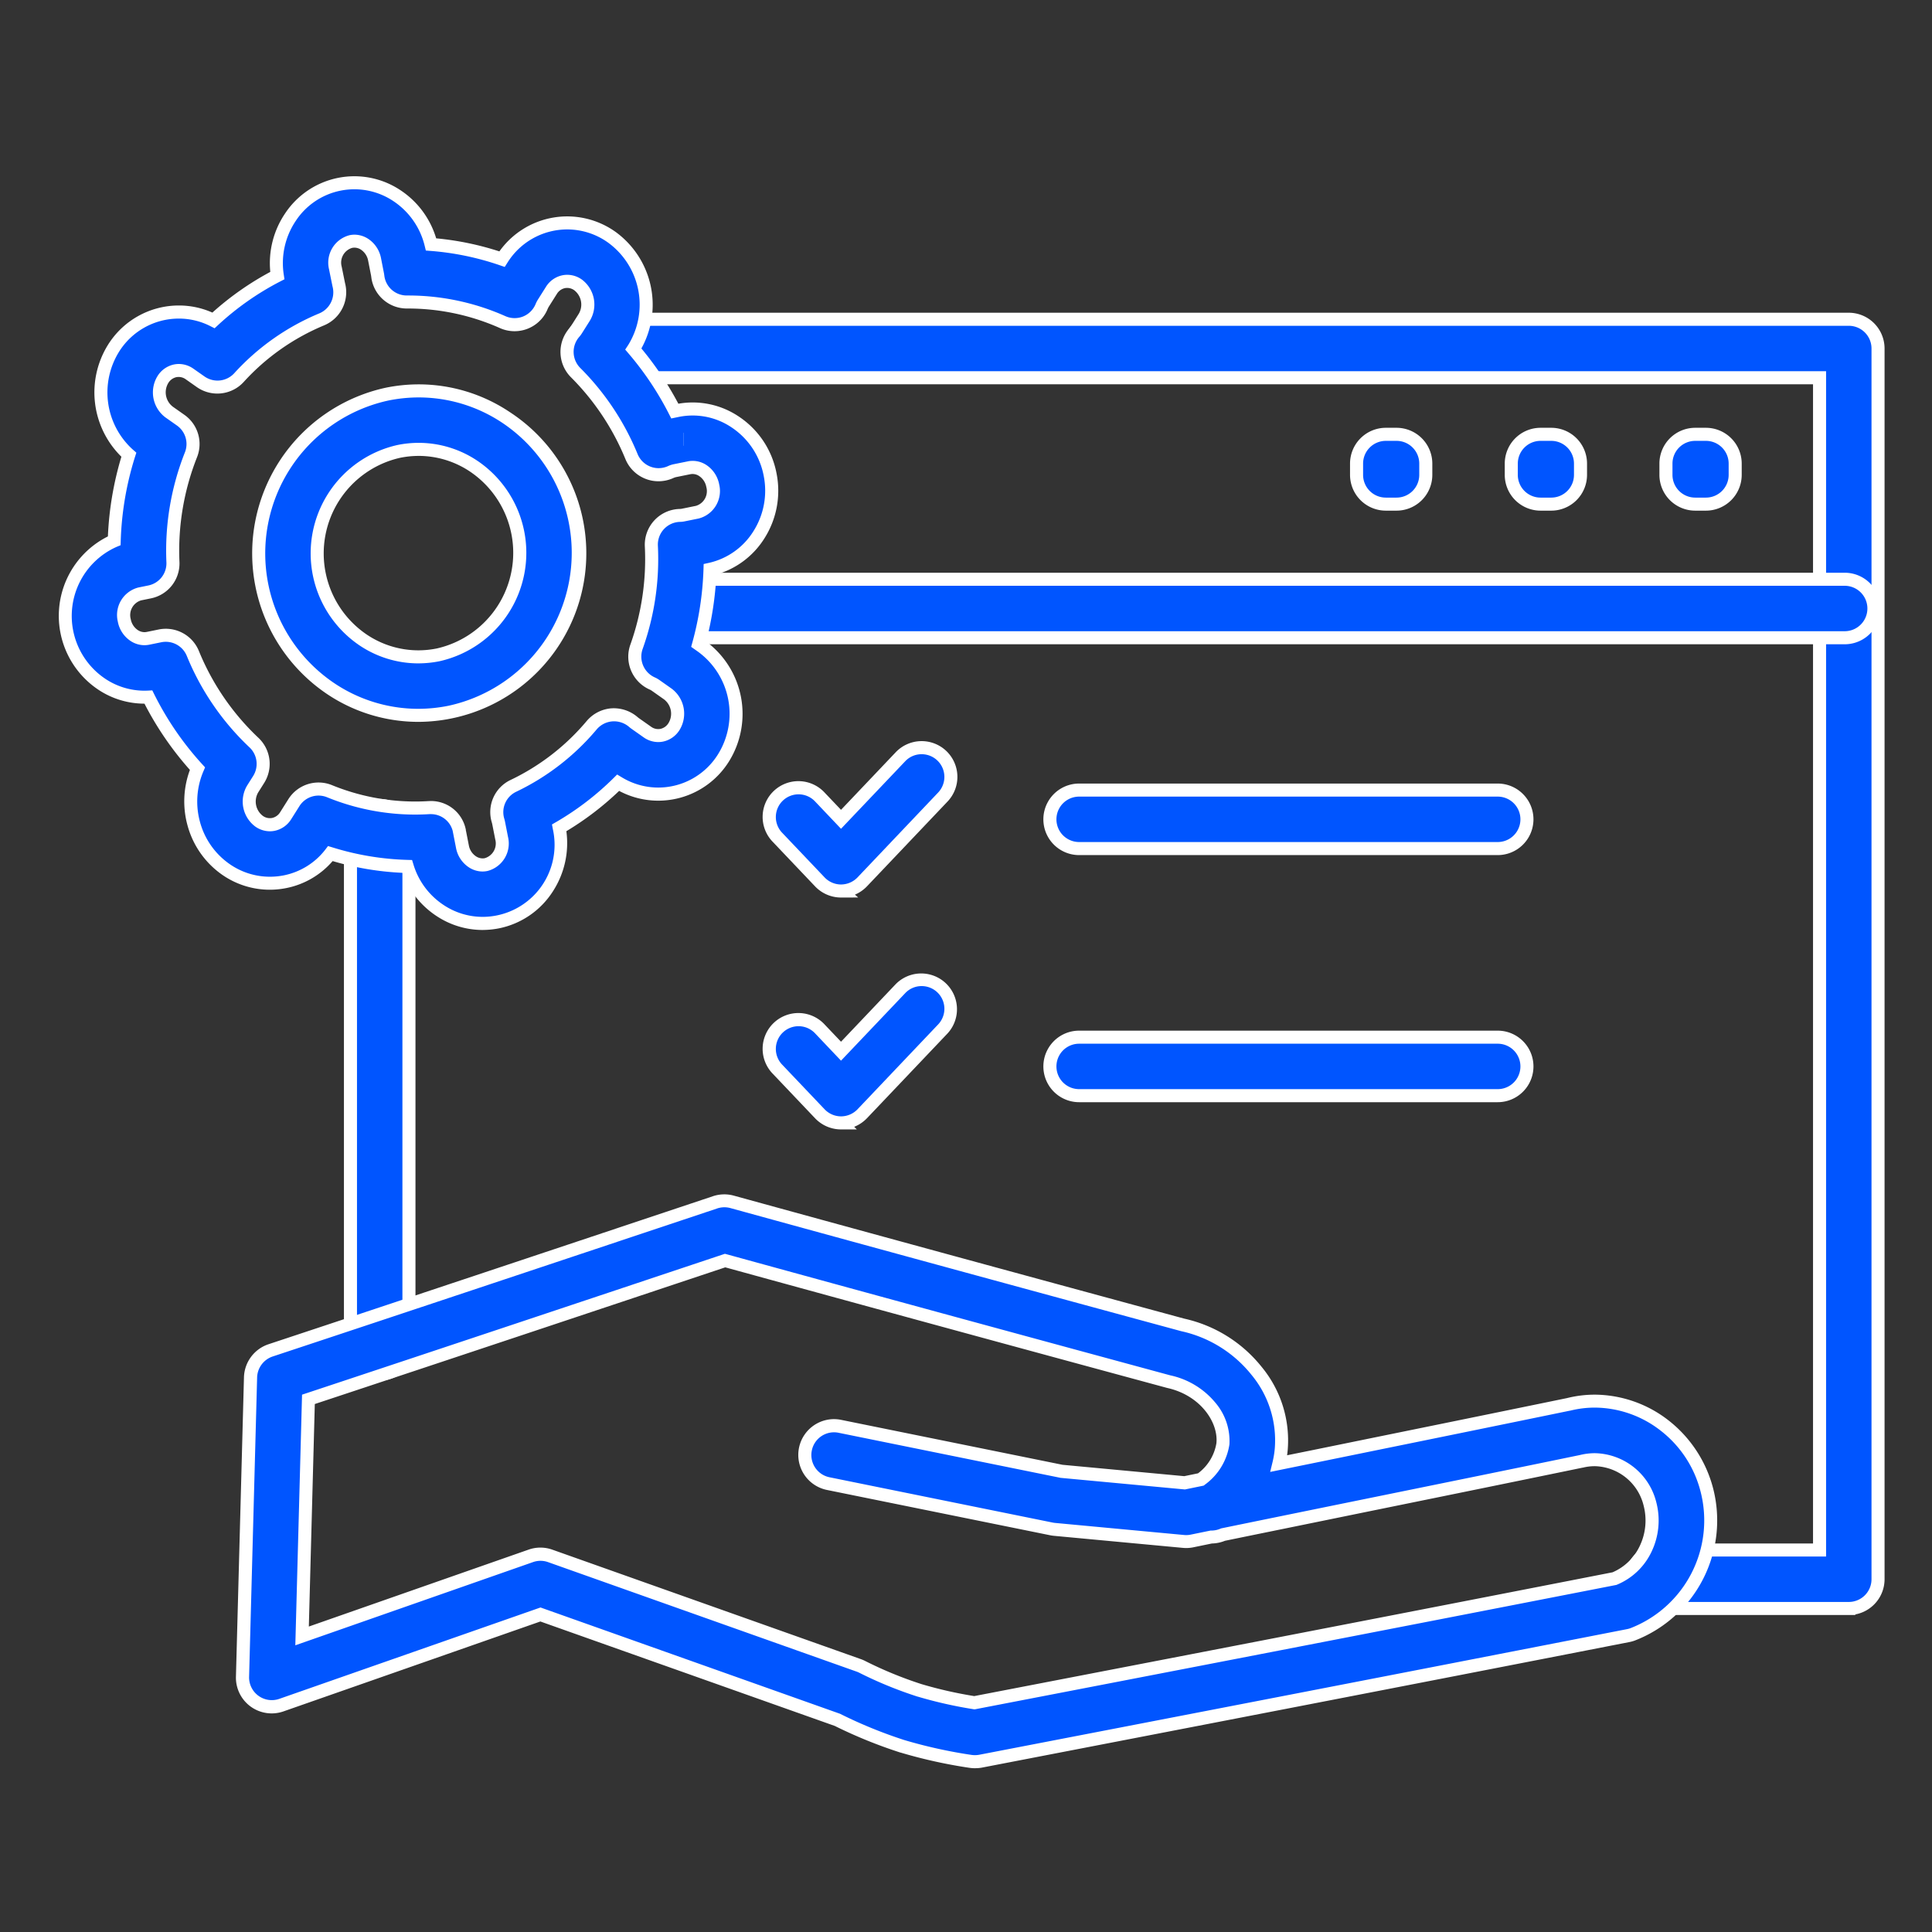 <?xml version="1.0" encoding="UTF-8"?> <svg xmlns="http://www.w3.org/2000/svg" xmlns:xlink="http://www.w3.org/1999/xlink" width="148" height="148" viewBox="0 0 148 148"><rect x="0" y="0" width="148" height="148" fill="#333333" stroke="none"/><defs><clipPath id="clip-path"><rect id="Rectangle_28" data-name="Rectangle 28" width="148" height="148" transform="translate(926 842)" fill="#fff"></rect></clipPath></defs><g id="Mask_Group_7" data-name="Mask Group 7" transform="translate(-926 -842)" clip-path="url(#clip-path)"><g id="Group_42" data-name="Group 42" transform="translate(719.67 -15)"><path id="Path_104" data-name="Path 104" d="M166.34,273.657a2.241,2.241,0,0,1-2.24-2.24V232.34a2.24,2.24,0,1,1,4.48,0v39.077A2.241,2.241,0,0,1,166.34,273.657Z" transform="translate(69.077 688.604)" fill="#05f"></path><path id="Path_104_-_Outline" data-name="Path 104 - Outline" d="M166.34,274.157a2.743,2.743,0,0,1-2.74-2.74V232.34a2.74,2.74,0,1,1,5.48,0v39.077A2.743,2.743,0,0,1,166.34,274.157Zm0-43.557a1.742,1.742,0,0,0-1.74,1.74v39.077a1.74,1.74,0,1,0,3.48,0V232.34A1.742,1.742,0,0,0,166.34,230.6Z" transform="translate(69.077 688.604)" fill="#fff"></path><path id="Path_105" data-name="Path 105" d="M327.68,183.35H313.267a2.24,2.24,0,0,1,0-4.48H325.44V89.07H231.93a2.24,2.24,0,0,1,0-4.48h95.75a2.241,2.241,0,0,1,2.24,2.24v94.281a2.24,2.24,0,0,1-2.24,2.239Z" transform="translate(20.276 796.867)" fill="#05f"></path><path id="Path_105_-_Outline" data-name="Path 105 - Outline" d="M327.68,183.85H313.267a2.74,2.74,0,0,1,0-5.48H324.94V89.57H231.93a2.74,2.74,0,0,1,0-5.48h95.75a2.743,2.743,0,0,1,2.74,2.74v94.281a2.744,2.744,0,0,1-2.24,2.693v.046Zm-14.413-4.48a1.74,1.74,0,0,0,0,3.48H327.68a1.741,1.741,0,0,0,1.74-1.739V86.83a1.742,1.742,0,0,0-1.74-1.74H231.93a1.74,1.74,0,0,0,0,3.48h94.01v90.8Z" transform="translate(20.276 796.867)" fill="#fff"></path><path id="Path_106" data-name="Path 106" d="M346.129,166.88H257.15a2.24,2.24,0,1,1,0-4.48h88.979a2.24,2.24,0,1,1,0,4.48Z" transform="translate(1.512 738.974)" fill="#05f"></path><path id="Path_106_-_Outline" data-name="Path 106 - Outline" d="M346.129,167.38H257.15a2.74,2.74,0,1,1,0-5.48h88.979a2.74,2.74,0,1,1,0,5.48ZM257.15,162.9a1.74,1.74,0,1,0,0,3.48h88.979a1.74,1.74,0,1,0,0-3.48Z" transform="translate(1.512 738.974)" fill="#fff"></path><path id="Path_107" data-name="Path 107" d="M468.258,124.37h-.823a2.241,2.241,0,0,1-2.24-2.24v-.867a2.241,2.241,0,0,1,2.24-2.24h.823a2.241,2.241,0,0,1,2.24,2.24v.867A2.241,2.241,0,0,1,468.258,124.37Z" transform="translate(-154.946 771.248)" fill="#05f"></path><path id="Path_107_-_Outline" data-name="Path 107 - Outline" d="M468.258,124.87h-.823a2.743,2.743,0,0,1-2.74-2.74v-.867a2.743,2.743,0,0,1,2.74-2.74h.823a2.743,2.743,0,0,1,2.74,2.74v.867A2.743,2.743,0,0,1,468.258,124.87Zm-.823-5.346a1.742,1.742,0,0,0-1.74,1.74v.867a1.742,1.742,0,0,0,1.74,1.74h.823a1.742,1.742,0,0,0,1.74-1.74v-.867a1.742,1.742,0,0,0-1.74-1.74Z" transform="translate(-154.946 771.248)" fill="#fff"></path><path id="Path_108" data-name="Path 108" d="M514.558,124.37h-.823a2.241,2.241,0,0,1-2.24-2.24v-.867a2.241,2.241,0,0,1,2.24-2.24h.823a2.241,2.241,0,0,1,2.24,2.24v.867A2.24,2.24,0,0,1,514.558,124.37Z" transform="translate(-189.394 771.248)" fill="#05f"></path><path id="Path_108_-_Outline" data-name="Path 108 - Outline" d="M514.558,124.87h-.823a2.743,2.743,0,0,1-2.74-2.74v-.867a2.743,2.743,0,0,1,2.74-2.74h.823a2.743,2.743,0,0,1,2.74,2.74v.867A2.743,2.743,0,0,1,514.558,124.87Zm-.823-5.346a1.742,1.742,0,0,0-1.74,1.74v.867a1.742,1.742,0,0,0,1.74,1.74h.823a1.742,1.742,0,0,0,1.74-1.74v-.867a1.742,1.742,0,0,0-1.74-1.74Z" transform="translate(-189.394 771.248)" fill="#fff"></path><path id="Path_109" data-name="Path 109" d="M560.845,124.37h-.824a2.241,2.241,0,0,1-2.24-2.24v-.867a2.241,2.241,0,0,1,2.24-2.24h.824a2.241,2.241,0,0,1,2.24,2.24v.867A2.24,2.24,0,0,1,560.845,124.37Z" transform="translate(-223.832 771.248)" fill="#05f"></path><path id="Path_109_-_Outline" data-name="Path 109 - Outline" d="M560.845,124.87h-.824a2.743,2.743,0,0,1-2.74-2.74v-.867a2.743,2.743,0,0,1,2.74-2.74h.824a2.743,2.743,0,0,1,2.74,2.74v.867A2.743,2.743,0,0,1,560.845,124.87Zm-.824-5.346a1.742,1.742,0,0,0-1.74,1.74v.867a1.742,1.742,0,0,0,1.74,1.74h.824a1.742,1.742,0,0,0,1.74-1.74v-.867a1.742,1.742,0,0,0-1.74-1.74Z" transform="translate(-223.832 771.248)" fill="#fff"></path><path id="Path_110" data-name="Path 110" d="M295,223.772a2.24,2.24,0,0,1-1.624-.7l-3.232-3.4a2.24,2.24,0,0,1,3.249-3.084L295,218.279l4.552-4.792a2.24,2.24,0,0,1,3.249,3.084l-6.176,6.5a2.25,2.25,0,0,1-1.626.7Z" transform="translate(-24.244 701.483)" fill="#05f"></path><path id="Path_110_-_Outline" data-name="Path 110 - Outline" d="M295,224.272a2.75,2.75,0,0,1-1.987-.854l-3.231-3.4a2.74,2.74,0,1,1,3.974-3.772L295,217.553l4.19-4.41a2.741,2.741,0,0,1,3.873-.1,2.743,2.743,0,0,1,.1,3.873l-6.177,6.5a2.762,2.762,0,0,1-.919.634l.246.219Zm-.023-1H295a1.757,1.757,0,0,0,1.264-.542l6.175-6.5a1.739,1.739,0,0,0-1.262-2.937,1.722,1.722,0,0,0-1.261.541L295,219.005l-1.97-2.074a1.74,1.74,0,1,0-2.524,2.395l3.232,3.4A1.746,1.746,0,0,0,294.974,223.272Z" transform="translate(-24.244 701.483)" fill="#fff"></path><path id="Path_111" data-name="Path 111" d="M295,293.172a2.24,2.24,0,0,1-1.624-.7l-3.232-3.4a2.24,2.24,0,0,1,3.249-3.084L295,287.679l4.552-4.792a2.24,2.24,0,1,1,3.249,3.084l-6.176,6.5a2.254,2.254,0,0,1-1.626.7Z" transform="translate(-24.244 649.847)" fill="#05f"></path><path id="Path_111_-_Outline" data-name="Path 111 - Outline" d="M295,293.672a2.75,2.75,0,0,1-1.987-.854l-3.231-3.4a2.74,2.74,0,1,1,3.974-3.772L295,286.953l4.19-4.41a2.74,2.74,0,0,1,3.974,3.772l-6.177,6.5a2.772,2.772,0,0,1-.977.657l.2.2Zm-.025-1H295a1.76,1.76,0,0,0,1.265-.543l6.175-6.5a1.739,1.739,0,0,0-1.262-2.937,1.722,1.722,0,0,0-1.261.541L295,288.405l-1.97-2.075a1.74,1.74,0,1,0-2.524,2.395l3.232,3.4A1.746,1.746,0,0,0,294.973,292.671Z" transform="translate(-24.244 649.847)" fill="#fff"></path><path id="Path_112" data-name="Path 112" d="M407.726,229.97H375.66a2.24,2.24,0,0,1,0-4.48h32.063a2.24,2.24,0,0,1,0,4.48Z" transform="translate(-86.663 692.034)" fill="#05f"></path><path id="Path_112_-_Outline" data-name="Path 112 - Outline" d="M407.726,230.47H375.66a2.74,2.74,0,0,1,0-5.48h32.063a2.74,2.74,0,0,1,0,5.48Zm-32.066-4.48a1.74,1.74,0,0,0,0,3.48h32.064a1.74,1.74,0,0,0,0-3.48Z" transform="translate(-86.663 692.034)" fill="#fff"></path><path id="Path_113" data-name="Path 113" d="M407.726,303.92H375.66a2.24,2.24,0,0,1,0-4.48h32.063a2.24,2.24,0,0,1,0,4.48Z" transform="translate(-86.663 637.013)" fill="#05f"></path><path id="Path_113_-_Outline" data-name="Path 113 - Outline" d="M407.726,304.42H375.66a2.74,2.74,0,0,1,0-5.48h32.063a2.74,2.74,0,0,1,0,5.48Zm-32.066-4.48a1.74,1.74,0,0,0,0,3.48h32.064a1.74,1.74,0,0,0,0-3.48Z" transform="translate(-86.663 637.013)" fill="#fff"></path><path id="Path_114" data-name="Path 114" d="M187.884,391.368a2.32,2.32,0,0,1-.342-.026,37.687,37.687,0,0,1-5.224-1.158,35.709,35.709,0,0,1-4.966-2.02l-22.746-8.072-19.843,6.945a2.239,2.239,0,0,1-2.979-2.174l.615-22.939a2.241,2.241,0,0,1,1.536-2.066q16.48-5.461,33.046-11l1-.336a2.245,2.245,0,0,1,1.3-.035c11.518,3.172,22.995,6.3,34.513,9.425,4.608,1.011,7.971,5.2,7.552,9.516a7.494,7.494,0,0,1-.18,1.1l7.308-1.491q7.439-1.515,14.879-3.044a8.891,8.891,0,0,1,10.6,6.541,9.354,9.354,0,0,1-5.682,11.076,2.31,2.31,0,0,1-.334.093q-24.838,4.856-49.628,9.624a2.36,2.36,0,0,1-.426.039Zm-33.274-15.89a2.237,2.237,0,0,1,.749.129l23.627,8.383a2.23,2.23,0,0,1,.272.116,30.613,30.613,0,0,0,4.4,1.8,32.5,32.5,0,0,0,4.188.945q24.542-4.732,49.042-9.51a4.847,4.847,0,0,0,2.727-5.693,4.373,4.373,0,0,0-5.261-3.291c-5.057,1.045-10.019,2.056-14.981,3.067q-6.235,1.272-12.471,2.548a2.245,2.245,0,0,1-.907.186l-1.465.3a2.182,2.182,0,0,1-.66.036L194,373.573a2.333,2.333,0,0,1-.237-.035l-17.1-3.471a2.24,2.24,0,1,1,.892-4.389l16.984,3.448,9.422.88,1.247-.256a4.184,4.184,0,0,0,1.689-2.737c.177-1.822-1.365-4.143-4.161-4.759-11.408-3.095-22.675-6.162-33.976-9.273l-.357.119q-15.8,5.276-31.562,10.515l-.486,18.121,17.522-6.133a2.226,2.226,0,0,1,.738-.126Z" transform="translate(93.122 600.584)" fill="#05f"></path><path id="Path_114_-_Outline" data-name="Path 114 - Outline" d="M187.885,391.868l-.093,0a2.868,2.868,0,0,1-.324-.03,38.172,38.172,0,0,1-5.295-1.174l-.011,0a36.462,36.462,0,0,1-5.009-2.035l-22.55-8-19.677,6.887a2.739,2.739,0,0,1-3.644-2.66l.615-22.938a2.748,2.748,0,0,1,1.879-2.527c10.47-3.469,21.156-7.036,31.491-10.486l2.558-.855a2.756,2.756,0,0,1,1.595-.043c12.322,3.393,24.354,6.666,34.5,9.421a10.493,10.493,0,0,1,5.933,3.694,8.845,8.845,0,0,1,2,6.356q-.018.21-.048.418l1.976-.4,4.6-.939c4.721-.961,9.789-1.995,14.867-3.041a8.749,8.749,0,0,1,2.127-.263,9.271,9.271,0,0,1,5.657,1.977,9.691,9.691,0,0,1,3.406,5.189,9.863,9.863,0,0,1-6,11.672,2.829,2.829,0,0,1-.409.114c-17.651,3.451-34.993,6.8-49.63,9.624A2.884,2.884,0,0,1,187.885,391.868Zm-5.418-2.161a37.2,37.2,0,0,0,5.151,1.141,1.821,1.821,0,0,0,.266.02h.04a1.874,1.874,0,0,0,.3-.03c14.631-2.822,31.973-6.172,49.623-9.623a1.812,1.812,0,0,0,.262-.073,8.854,8.854,0,0,0,5.366-10.482,8.567,8.567,0,0,0-3.052-4.649,8.266,8.266,0,0,0-5.043-1.766,7.748,7.748,0,0,0-1.893.235l-.021,0c-5.083,1.047-10.155,2.082-14.88,3.044l-4.6.939-3.477.709.185-.765a7.021,7.021,0,0,0,.168-1.031,7.854,7.854,0,0,0-1.784-5.641,9.49,9.49,0,0,0-5.377-3.343l-.024-.006c-10.149-2.756-22.187-6.031-34.515-9.425a1.753,1.753,0,0,0-1.013.027l-2.558.855c-10.335,3.45-21.022,7.017-31.493,10.486a1.745,1.745,0,0,0-1.193,1.6l-.615,22.938a1.74,1.74,0,0,0,2.314,1.689l20.01-7,22.942,8.142.028.014A35.385,35.385,0,0,0,182.468,389.707Zm5.386-2.347-.088-.014a33.187,33.187,0,0,1-4.251-.96l-.011,0a31.112,31.112,0,0,1-4.475-1.832,1.706,1.706,0,0,0-.207-.088l-23.631-8.385a1.731,1.731,0,0,0-.58-.1h0a1.72,1.72,0,0,0-.572.1l-18.207,6.373.515-19.2.333-.11c10.675-3.54,21.292-7.086,31.561-10.515l.5-.167.147.04c12.468,3.432,24.7,6.756,33.962,9.27a6.151,6.151,0,0,1,3.465,2.1,4.52,4.52,0,0,1,1.074,3.191,4.661,4.661,0,0,1-1.878,3.084l-.093.073-.115.024-1.248.256-.073.015-9.523-.889-.026-.005-16.984-3.448a1.735,1.735,0,0,0-2.051,1.358,1.738,1.738,0,0,0,1.358,2.051l17.1,3.471a1.837,1.837,0,0,0,.187.027l9.871.923c.056.006.111.008.165.008a1.712,1.712,0,0,0,.347-.036l1.465-.3.053-.011h.07a1.746,1.746,0,0,0,.685-.144l.048-.021.052-.011c3.486-.715,7.031-1.438,10.459-2.137l2.013-.41c4.861-.99,9.887-2.014,14.971-3.064a4.751,4.751,0,0,1,1.139-.14,4.947,4.947,0,0,1,4.716,3.792,5.522,5.522,0,0,1-.37,3.75,5.072,5.072,0,0,1-2.653,2.532l-.045.018-.047.009c-17.851,3.49-35.586,6.916-49.044,9.51Zm-4.045-1.93a32.056,32.056,0,0,0,4.031.914c13.433-2.59,31.111-6,48.9-9.483a4.08,4.08,0,0,0,2.083-2.02,4.519,4.519,0,0,0,.3-3.068,3.947,3.947,0,0,0-3.748-3.041,3.752,3.752,0,0,0-.907.112l-.02,0c-5.088,1.051-10.118,2.076-14.983,3.067l-2.012.41c-3.412.7-6.939,1.415-10.409,2.127a2.776,2.776,0,0,1-1,.206l-1.416.292a2.692,2.692,0,0,1-.81.044l-9.871-.923a2.831,2.831,0,0,1-.291-.043l-17.1-3.471a2.74,2.74,0,0,1,.541-5.425,2.757,2.757,0,0,1,.55.056l16.958,3.442,9.322.871,1.055-.217a3.609,3.609,0,0,0,1.41-2.314v-.005c.155-1.6-1.242-3.665-3.771-4.222l-.023-.006c-9.23-2.5-21.407-5.814-33.831-9.233l-.213.071c-10.162,3.393-20.666,6.9-31.23,10.4l-.457,17.046,16.838-5.894a2.716,2.716,0,0,1,.9-.154h0a2.728,2.728,0,0,1,.916.158l23.626,8.383a2.688,2.688,0,0,1,.329.14A30.1,30.1,0,0,0,183.809,385.43Z" transform="translate(93.122 600.584)" fill="#fff"></path><path id="Path_115" data-name="Path 115" d="M110.717,100.479a5.887,5.887,0,0,1-3.277-1,6.2,6.2,0,0,1-2.495-3.362,21.714,21.714,0,0,1-5.886-.983,5.878,5.878,0,0,1-8.048,1.181,6.394,6.394,0,0,1-2.131-7.693,23.871,23.871,0,0,1-3.759-5.48,5.87,5.87,0,0,1-3.588-1A6.293,6.293,0,0,1,82.5,71.166a24.32,24.32,0,0,1,1.117-6.591,6.4,6.4,0,0,1-1.183-8.139A5.911,5.911,0,0,1,86.3,53.758a5.844,5.844,0,0,1,3.81.526A22.022,22.022,0,0,1,95,50.853a6.15,6.15,0,0,1,4.735-7,5.856,5.856,0,0,1,4.449.884,6.211,6.211,0,0,1,2.595,3.722,21.8,21.8,0,0,1,5.434,1.126,5.884,5.884,0,0,1,8.4-1.682,6.386,6.386,0,0,1,1.687,8.536l-.025.038a24.033,24.033,0,0,1,3.176,4.75l.19-.039a5.848,5.848,0,0,1,4.449.884,6.226,6.226,0,0,1,2.661,4.022,6.161,6.161,0,0,1-4.6,7.258,24.446,24.446,0,0,1-.87,5.735l.222.157a6.388,6.388,0,0,1,1.687,8.536,5.883,5.883,0,0,1-8.082,1.921,22.259,22.259,0,0,1-4.51,3.45,6.018,6.018,0,0,1-5.873,7.323Zm-1.76-7,.218,1.114a1.78,1.78,0,0,0,.749,1.157,1.4,1.4,0,0,0,1.072.222,1.673,1.673,0,0,0,1.184-2.023l-.227-1.155c-.013-.069-.03-.132-.048-.194a2.239,2.239,0,0,1,1.182-2.661,17.9,17.9,0,0,0,5.994-4.646,2.245,2.245,0,0,1,1.548-.79,2.28,2.28,0,0,1,1.646.556c.04.035.082.069.125.1l.943.664a1.418,1.418,0,0,0,1.1.246,1.463,1.463,0,0,0,.95-.675,1.879,1.879,0,0,0-.477-2.482l-.936-.66a1.507,1.507,0,0,0-.267-.151,2.239,2.239,0,0,1-1.2-2.8,19.986,19.986,0,0,0,1.141-7.724,2.241,2.241,0,0,1,2.179-2.348,1.323,1.323,0,0,0,.242-.024l1.1-.223a1.675,1.675,0,0,0,1.184-2.024,1.79,1.79,0,0,0-.75-1.157,1.4,1.4,0,0,0-1.07-.221h0l-1.1.223a1.417,1.417,0,0,0-.3.1,2.241,2.241,0,0,1-3.009-1.182,19.587,19.587,0,0,0-4.285-6.437,2.24,2.24,0,0,1-.1-3.056,1.7,1.7,0,0,0,.158-.206l.614-.973a1.88,1.88,0,0,0-.476-2.482,1.416,1.416,0,0,0-1.1-.246,1.458,1.458,0,0,0-.949.675l-.617.977a1.808,1.808,0,0,0-.131.26,2.237,2.237,0,0,1-2.981,1.183,17.82,17.82,0,0,0-7.322-1.539,2.228,2.228,0,0,1-2.242-1.962l-.018-.133-.227-1.157a1.789,1.789,0,0,0-.75-1.158,1.4,1.4,0,0,0-1.07-.221,1.673,1.673,0,0,0-1.185,2.023l.259,1.276a2.248,2.248,0,0,1-1.3,2.664,17.771,17.771,0,0,0-6.336,4.46,2.237,2.237,0,0,1-2.94.319l-.841-.591a1.421,1.421,0,0,0-1.1-.246,1.463,1.463,0,0,0-.95.675,1.879,1.879,0,0,0,.477,2.482l.874.615a2.241,2.241,0,0,1,.794,2.657A19.925,19.925,0,0,0,86.995,72.8,2.241,2.241,0,0,1,85.2,75.083l-.747.152a1.675,1.675,0,0,0-1.184,2.024,1.782,1.782,0,0,0,.749,1.156,1.4,1.4,0,0,0,1.071.222L86,78.451a2.24,2.24,0,0,1,2.519,1.342,19.546,19.546,0,0,0,4.686,6.835,2.237,2.237,0,0,1,.357,2.825l-.449.712a1.877,1.877,0,0,0,.477,2.482,1.415,1.415,0,0,0,1.1.246,1.463,1.463,0,0,0,.95-.675l.595-.943c.019-.03.038-.062.057-.09a2.234,2.234,0,0,1,2.7-.833,17.328,17.328,0,0,0,7.618,1.257,2.231,2.231,0,0,1,2.326,1.766.934.934,0,0,0,.015.1Zm17.127-30.09h.011Z" transform="translate(132.578 827.261)" fill="#05f"></path><path id="Path_115_-_Outline" data-name="Path 115 - Outline" d="M110.718,100.979h-.073a6.394,6.394,0,0,1-3.481-1.088,6.646,6.646,0,0,1-2.581-3.29,22.277,22.277,0,0,1-5.349-.9,6.318,6.318,0,0,1-3.568,2.072,6.5,6.5,0,0,1-1.253.123,6.381,6.381,0,0,1-3.689-1.18,6.761,6.761,0,0,1-2.611-3.76,6.933,6.933,0,0,1,.187-4.239,24.433,24.433,0,0,1-3.481-5.075,6.381,6.381,0,0,1-3.562-1.088,6.8,6.8,0,0,1,.76-11.722,24.883,24.883,0,0,1,1.034-6.106,6.906,6.906,0,0,1-1.035-8.56,6.4,6.4,0,0,1,5.438-3.025,6.281,6.281,0,0,1,2.567.544,22.6,22.6,0,0,1,4.437-3.117A6.793,6.793,0,0,1,95.584,46.1a6.369,6.369,0,0,1,8.873-1.772,6.72,6.72,0,0,1,2.708,3.669,22.366,22.366,0,0,1,4.842,1,6.375,6.375,0,0,1,8.891-1.5,6.9,6.9,0,0,1,1.987,8.935,24.617,24.617,0,0,1,2.833,4.234,6.331,6.331,0,0,1,4.645.992A6.722,6.722,0,0,1,133.238,66a6.8,6.8,0,0,1-.927,4.978,6.424,6.424,0,0,1-3.682,2.77,25.02,25.02,0,0,1-.782,5.135,6.9,6.9,0,0,1,1.759,9.167,6.379,6.379,0,0,1-8.426,2.275,22.825,22.825,0,0,1-4.042,3.087,6.79,6.79,0,0,1-1.04,4.621,6.4,6.4,0,0,1-4.107,2.818A6.7,6.7,0,0,1,110.718,100.979ZM98.879,94.55l.33.1a21.278,21.278,0,0,0,5.751.96l.359.01.105.343a5.672,5.672,0,0,0,2.294,3.092,5.394,5.394,0,0,0,3,.92h.027a5.519,5.519,0,0,0,5.355-6.732l-.064-.347.305-.177a21.822,21.822,0,0,0,4.408-3.373l.278-.276.334.2a5.383,5.383,0,0,0,2.808.8,5.395,5.395,0,0,0,4.591-2.558,5.883,5.883,0,0,0-1.552-7.861l-.51-.36.093-.339a24.014,24.014,0,0,0,.852-5.618l.012-.389.381-.083a5.42,5.42,0,0,0,3.429-2.424,5.8,5.8,0,0,0,.79-4.249,5.729,5.729,0,0,0-2.447-3.7,5.332,5.332,0,0,0-4.071-.81l-.564.116-.173-.34a23.608,23.608,0,0,0-3.11-4.651l-.245-.286.229-.348a5.88,5.88,0,0,0-1.554-7.856,5.38,5.38,0,0,0-3.111-1,5.4,5.4,0,0,0-4.581,2.541l-.212.333-.373-.128a21.363,21.363,0,0,0-5.309-1.1l-.361-.028-.086-.352a5.734,5.734,0,0,0-2.386-3.424,5.374,5.374,0,0,0-7.49,1.5,5.8,5.8,0,0,0-.922,4.122l.054.355-.319.164a21.592,21.592,0,0,0-4.777,3.353l-.256.237-.311-.158a5.308,5.308,0,0,0-2.429-.585A5.4,5.4,0,0,0,82.862,56.7a5.9,5.9,0,0,0,1.089,7.5l.246.215-.1.312A23.884,23.884,0,0,0,83,71.182l-.01.324-.3.123a5.793,5.793,0,0,0-.884,10.1,5.4,5.4,0,0,0,3.285.913l.327-.017.146.293a23.433,23.433,0,0,0,3.68,5.366l.218.239-.128.3a5.911,5.911,0,0,0-.262,3.881A5.759,5.759,0,0,0,91.3,95.9a5.387,5.387,0,0,0,3.113,1,5.5,5.5,0,0,0,1.058-.1,5.344,5.344,0,0,0,3.2-1.975ZM110.718,96.5h0a1.913,1.913,0,0,1-1.07-.334,2.275,2.275,0,0,1-.964-1.478l-.256-1.309h0a1.721,1.721,0,0,0-1.667-1.273c-.037,0-.075,0-.113,0-.366.022-.736.034-1.1.034a17.887,17.887,0,0,1-6.738-1.326,1.731,1.731,0,0,0-2.1.646c-.012.017-.02.031-.029.046l-.022.035-.594.942a1.956,1.956,0,0,1-1.276.9,1.871,1.871,0,0,1-.363.036,1.94,1.94,0,0,1-1.121-.364,2.389,2.389,0,0,1-.611-3.158l.449-.711a1.74,1.74,0,0,0-.277-2.194,20.039,20.039,0,0,1-4.805-7.009A1.738,1.738,0,0,0,86.1,78.94l-.912.186a1.9,1.9,0,0,1-.376.038,1.932,1.932,0,0,1-1.074-.335,2.278,2.278,0,0,1-.961-1.475,2.173,2.173,0,0,1,1.575-2.61l.747-.152A1.732,1.732,0,0,0,86.5,72.817a20.422,20.422,0,0,1,1.416-8.423,1.735,1.735,0,0,0-.617-2.064l-.874-.615a2.392,2.392,0,0,1-.612-3.157,1.956,1.956,0,0,1,1.276-.9,1.858,1.858,0,0,1,.362-.036,1.95,1.95,0,0,1,1.121.363l.842.591a1.737,1.737,0,0,0,2.283-.247,18.269,18.269,0,0,1,6.514-4.584,1.748,1.748,0,0,0,1.012-2.071l-.007-.031-.259-1.276a2.174,2.174,0,0,1,1.576-2.612,1.867,1.867,0,0,1,.376-.039,1.938,1.938,0,0,1,1.069.333,2.286,2.286,0,0,1,.964,1.478l.232,1.186.019.138a1.729,1.729,0,0,0,1.727,1.524h.019a18.343,18.343,0,0,1,7.526,1.582,1.74,1.74,0,0,0,1.352.029,1.753,1.753,0,0,0,.963-.949,2.282,2.282,0,0,1,.168-.332l.618-.979a1.949,1.949,0,0,1,1.275-.9,1.884,1.884,0,0,1,.364-.036,1.944,1.944,0,0,1,1.12.363,2.393,2.393,0,0,1,.611,3.157l-.614.973a2.166,2.166,0,0,1-.2.266,1.745,1.745,0,0,0,.08,2.376,20.088,20.088,0,0,1,4.394,6.6,1.743,1.743,0,0,0,.972.956,1.711,1.711,0,0,0,.634.121,1.767,1.767,0,0,0,.731-.16,1.909,1.909,0,0,1,.4-.136l1.155-.234a1.908,1.908,0,0,1,1.393.3,2.286,2.286,0,0,1,.964,1.477,2.173,2.173,0,0,1-1.575,2.611l-1.1.223a1.793,1.793,0,0,1-.329.034,1.741,1.741,0,0,0-1.692,1.824,20.484,20.484,0,0,1-1.169,7.916,1.746,1.746,0,0,0,.934,2.175,2,2,0,0,1,.353.2l.936.66a2.392,2.392,0,0,1,.612,3.157,1.956,1.956,0,0,1-1.276.9,1.852,1.852,0,0,1-.362.036,1.942,1.942,0,0,1-1.122-.364l-.947-.667c-.053-.038-.108-.082-.162-.129A1.775,1.775,0,0,0,120.661,85a1.757,1.757,0,0,0-1.2.614,18.394,18.394,0,0,1-6.161,4.775,1.729,1.729,0,0,0-.918,2.066c.021.071.043.152.06.245l.226,1.151a2.173,2.173,0,0,1-1.575,2.609A1.9,1.9,0,0,1,110.718,96.5Zm-1.266-3.1.214,1.092a1.283,1.283,0,0,0,.536.837.929.929,0,0,0,.516.166.747.747,0,0,0,.179-.018,1.176,1.176,0,0,0,.793-1.437l-.227-1.154c-.01-.055-.024-.1-.038-.151a2.723,2.723,0,0,1,1.447-3.251,17.4,17.4,0,0,0,5.828-4.518A2.763,2.763,0,0,1,120.592,84h.011a2.8,2.8,0,0,1,2,.68c.028.025.058.048.085.068l.94.662a.924.924,0,0,0,.713.165.967.967,0,0,0,.625-.452,1.385,1.385,0,0,0-.342-1.806l-.936-.66a1,1,0,0,0-.178-.1,2.751,2.751,0,0,1-1.473-3.426,19.489,19.489,0,0,0,1.112-7.532,2.741,2.741,0,0,1,2.665-2.872.892.892,0,0,0,.153-.014l1.1-.224a1.176,1.176,0,0,0,.793-1.438,1.292,1.292,0,0,0-.537-.837.893.893,0,0,0-.691-.147l-.052.01-1.049.213a.924.924,0,0,0-.188.065,2.775,2.775,0,0,1-1.149.251,2.7,2.7,0,0,1-1-.19,2.746,2.746,0,0,1-1.531-1.506,19.093,19.093,0,0,0-4.176-6.274,2.747,2.747,0,0,1-.128-3.738,1.273,1.273,0,0,0,.111-.143l.615-.974a1.386,1.386,0,0,0-.341-1.806.925.925,0,0,0-.715-.164.96.96,0,0,0-.622.45l-.618.978a1.326,1.326,0,0,0-.092.186,2.736,2.736,0,0,1-2.528,1.686,2.718,2.718,0,0,1-1.119-.239,17.348,17.348,0,0,0-7.109-1.5,2.743,2.743,0,0,1-2.746-2.4l-.016-.116-.224-1.142a1.293,1.293,0,0,0-.537-.839.893.893,0,0,0-.691-.147,1.176,1.176,0,0,0-.8,1.437l.255,1.257a2.751,2.751,0,0,1-1.6,3.24,17.276,17.276,0,0,0-6.159,4.335,2.737,2.737,0,0,1-3.6.39l-.84-.591a.928.928,0,0,0-.715-.165.967.967,0,0,0-.625.451A1.385,1.385,0,0,0,87,60.9l.874.615a2.732,2.732,0,0,1,.971,3.25,19.428,19.428,0,0,0-1.346,8.013,2.727,2.727,0,0,1-2.192,2.8l-.746.152a1.177,1.177,0,0,0-.793,1.438A1.286,1.286,0,0,0,84.3,78a.936.936,0,0,0,.517.165.9.9,0,0,0,.177-.018l.911-.186A2.738,2.738,0,0,1,88.985,79.6a19.046,19.046,0,0,0,4.566,6.662,2.741,2.741,0,0,1,.436,3.456l-.448.711a1.383,1.383,0,0,0,.342,1.806.923.923,0,0,0,.714.164.967.967,0,0,0,.624-.451l.612-.97c.016-.027.033-.053.049-.077a2.731,2.731,0,0,1,3.307-1.015,16.889,16.889,0,0,0,6.361,1.253c.344,0,.693-.011,1.037-.032.057,0,.117-.006.175-.006a2.716,2.716,0,0,1,2.67,2.165l.008.037,0,.034c0,.01,0,.021.005.031ZM126.1,63.887h-.011v-1h.011Z" transform="translate(132.578 827.261)" fill="#fff"></path><path id="Path_116" data-name="Path 116" d="M148.854,130.881a12.038,12.038,0,0,1-6.7-2.044,12.487,12.487,0,0,1,4.313-22.563,12.018,12.018,0,0,1,9.128,1.8,12.412,12.412,0,0,1-6.743,22.811Zm.037-20.373a7.626,7.626,0,0,0-1.528.156,8.009,8.009,0,0,0-2.724,14.447,7.571,7.571,0,0,0,5.751,1.136,8.009,8.009,0,0,0,2.72-14.448,7.577,7.577,0,0,0-4.22-1.291Z" transform="translate(89.511 780.917)" fill="#05f"></path><path id="Path_116_-_Outline" data-name="Path 116 - Outline" d="M148.854,131.381a12.544,12.544,0,0,1-6.976-2.128,12.987,12.987,0,0,1,4.491-23.469,12.693,12.693,0,0,1,2.532-.257,12.54,12.54,0,0,1,6.974,2.127,12.912,12.912,0,0,1-7.021,23.727Zm.047-24.853a11.691,11.691,0,0,0-2.332.237,11.987,11.987,0,0,0-4.136,21.657,11.548,11.548,0,0,0,6.421,1.96,11.763,11.763,0,0,0,2.331-.237,11.987,11.987,0,0,0,4.134-21.658A11.543,11.543,0,0,0,148.9,106.528Zm-.038,20.373a8.088,8.088,0,0,1-4.5-1.375,8.509,8.509,0,0,1,2.9-15.353,8.15,8.15,0,0,1,1.628-.166h0a8.076,8.076,0,0,1,4.5,1.375,8.508,8.508,0,0,1-2.9,15.353A8.176,8.176,0,0,1,148.863,126.9Zm.028-15.893a7.151,7.151,0,0,0-1.428.146,7.509,7.509,0,0,0-2.546,13.541,7.091,7.091,0,0,0,3.946,1.206,7.173,7.173,0,0,0,1.427-.145,7.509,7.509,0,0,0,2.543-13.542,7.08,7.08,0,0,0-3.942-1.207Z" transform="translate(89.511 780.917)" fill="#fff"></path></g></g></svg> 